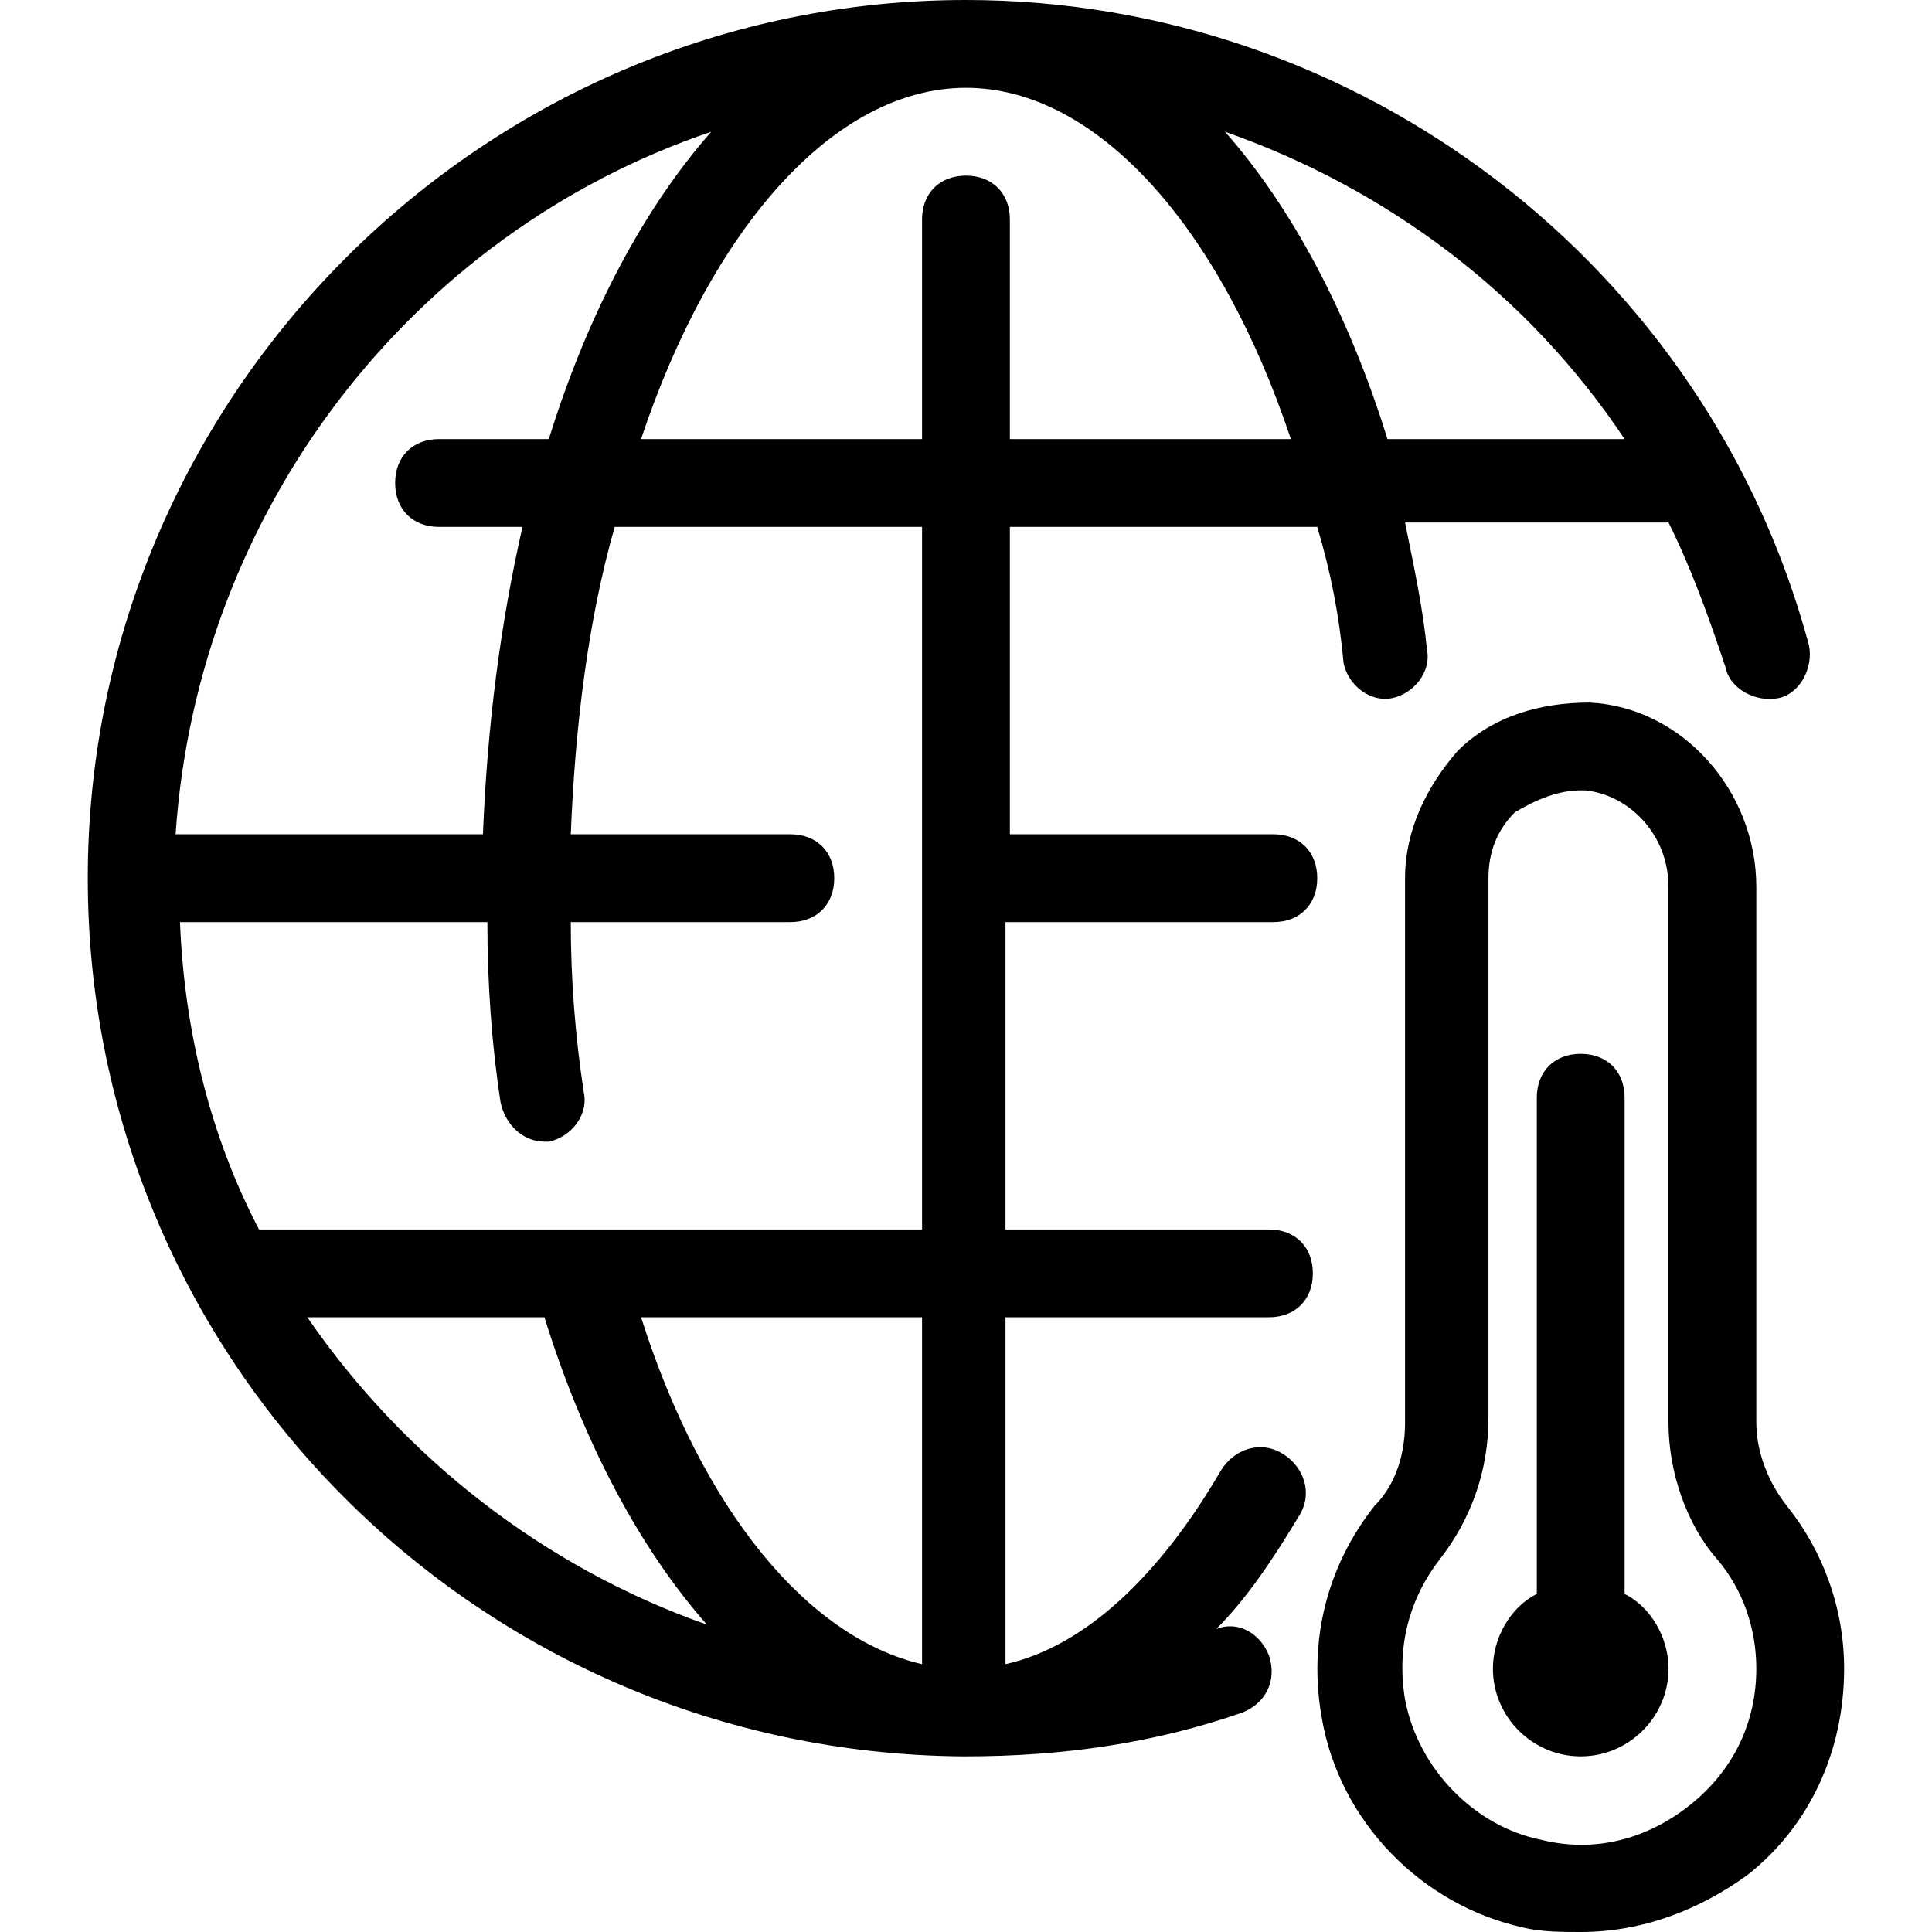 <svg width="76" height="76" viewBox="0 0 76 76" fill="none" xmlns="http://www.w3.org/2000/svg">
<g id="GlobalWarming" clip-path="url(#clip0_4975_278403)">
<g id="Group">
<g id="Group_2">
<g id="Group_3">
<path id="Vector" d="M51.817 20.727C52.335 22.454 52.68 24.182 52.853 26.082C53.026 26.945 53.889 27.636 54.753 27.464C55.617 27.291 56.308 26.427 56.135 25.564C55.962 23.836 55.617 22.282 55.271 20.555H65.635C66.499 22.282 67.189 24.182 67.88 26.255C68.053 27.118 69.09 27.636 69.953 27.464C70.817 27.291 71.335 26.255 71.162 25.391C67.189 10.536 53.544 0 37.998 0C18.998 0 3.453 15.545 3.453 34.545C3.453 53.545 18.826 68.918 37.826 69.091H37.998C41.798 69.091 45.426 68.573 48.88 67.364C49.744 67.018 50.262 66.155 49.917 65.118C49.571 64.255 48.708 63.736 47.844 64.082C49.053 62.873 50.089 61.318 51.126 59.591C51.644 58.727 51.298 57.691 50.435 57.173C49.571 56.654 48.535 57 48.017 57.864C45.598 62.009 42.662 64.773 39.553 65.464V51.818H49.917C50.953 51.818 51.644 51.127 51.644 50.091C51.644 49.055 50.953 48.364 49.917 48.364H39.553V36.273H50.089C51.126 36.273 51.817 35.582 51.817 34.546C51.817 33.509 51.126 32.818 50.089 32.818H39.726V20.727L51.817 20.727ZM63.908 17.273H54.58C53.026 12.264 50.78 8.118 48.189 5.182C54.58 7.427 60.108 11.573 63.908 17.273ZM27.98 5.182C25.389 8.118 23.144 12.264 21.589 17.273H17.271C16.235 17.273 15.544 17.964 15.544 19C15.544 20.036 16.235 20.727 17.271 20.727H20.553C19.689 24.527 19.171 28.5 18.998 32.818H6.908C7.771 20.036 16.235 9.155 27.98 5.182ZM12.089 51.818H21.417C22.971 56.827 25.217 60.973 27.808 63.909C21.417 61.664 15.889 57.345 12.089 51.818ZM36.271 65.464C31.78 64.427 27.635 59.418 25.217 51.818H36.271V65.464ZM36.271 48.364H10.19C8.29 44.736 7.253 40.591 7.08 36.273H19.172C19.172 38.691 19.344 41.109 19.69 43.354C19.862 44.218 20.553 44.909 21.417 44.909H21.59C22.453 44.736 23.144 43.873 22.971 43.009C22.626 40.764 22.453 38.518 22.453 36.273H31.09C32.126 36.273 32.817 35.582 32.817 34.545C32.817 33.509 32.126 32.818 31.09 32.818H22.453C22.626 28.5 23.144 24.355 24.18 20.727H36.272V48.364H36.271ZM37.998 6.909C36.962 6.909 36.271 7.6 36.271 8.636V17.273H25.217C27.98 8.982 32.817 3.454 37.998 3.454C43.18 3.454 48.017 8.982 50.78 17.273H39.726V8.636C39.726 7.6 39.035 6.909 37.998 6.909Z" fill="#00D264" style="fill:#00D264;fill:color(display-p3 0 0.824 0.392);fill-opacity:1;"/>
<path id="Vector_2" d="M70.298 59.246C69.607 58.382 69.089 57.173 69.089 55.964V34.891C69.089 31.091 66.152 27.809 62.525 27.637C60.625 27.637 58.725 28.155 57.343 29.537C56.134 30.919 55.271 32.646 55.271 34.546V55.964C55.271 57.173 54.925 58.382 54.062 59.246C52.162 61.664 51.471 64.6 51.989 67.537C52.68 71.682 55.962 74.964 59.934 75.828C60.625 76 61.489 76 62.18 76C64.598 76 66.843 75.137 68.743 73.755C71.162 71.855 72.543 68.918 72.543 65.637C72.543 63.218 71.68 60.973 70.298 59.246ZM66.498 70.991C64.771 72.373 62.698 72.891 60.625 72.373C58.034 71.855 55.789 69.609 55.27 66.846C54.925 64.773 55.443 62.873 56.652 61.319C57.861 59.764 58.552 57.864 58.552 55.791V34.546C58.552 33.509 58.898 32.646 59.589 31.955C60.452 31.437 61.316 31.091 62.18 31.091H62.352C64.08 31.264 65.634 32.818 65.634 34.891V55.964C65.634 57.864 66.325 59.937 67.534 61.319C68.571 62.528 69.089 64.082 69.089 65.637C69.089 67.709 68.225 69.609 66.498 70.991Z" fill="#00D264" style="fill:#00D264;fill:color(display-p3 0 0.824 0.392);fill-opacity:1;"/>
<path id="Vector_3" d="M63.908 62.7V43.182C63.908 42.146 63.217 41.455 62.181 41.455C61.145 41.455 60.454 42.146 60.454 43.182V62.7C59.417 63.219 58.727 64.428 58.727 65.637C58.727 67.537 60.281 69.091 62.181 69.091C64.081 69.091 65.636 67.537 65.636 65.637C65.636 64.428 64.945 63.219 63.908 62.7Z" fill="#00D264" style="fill:#00D264;fill:color(display-p3 0 0.824 0.392);fill-opacity:1;"/>
</g>
</g>
</g>
</g>
<defs>
<clipPath id="clip0_4975_278403">
<rect width="76" height="76" fill="white" style="fill:white;fill-opacity:1;"/>
</clipPath>
</defs>
</svg>
